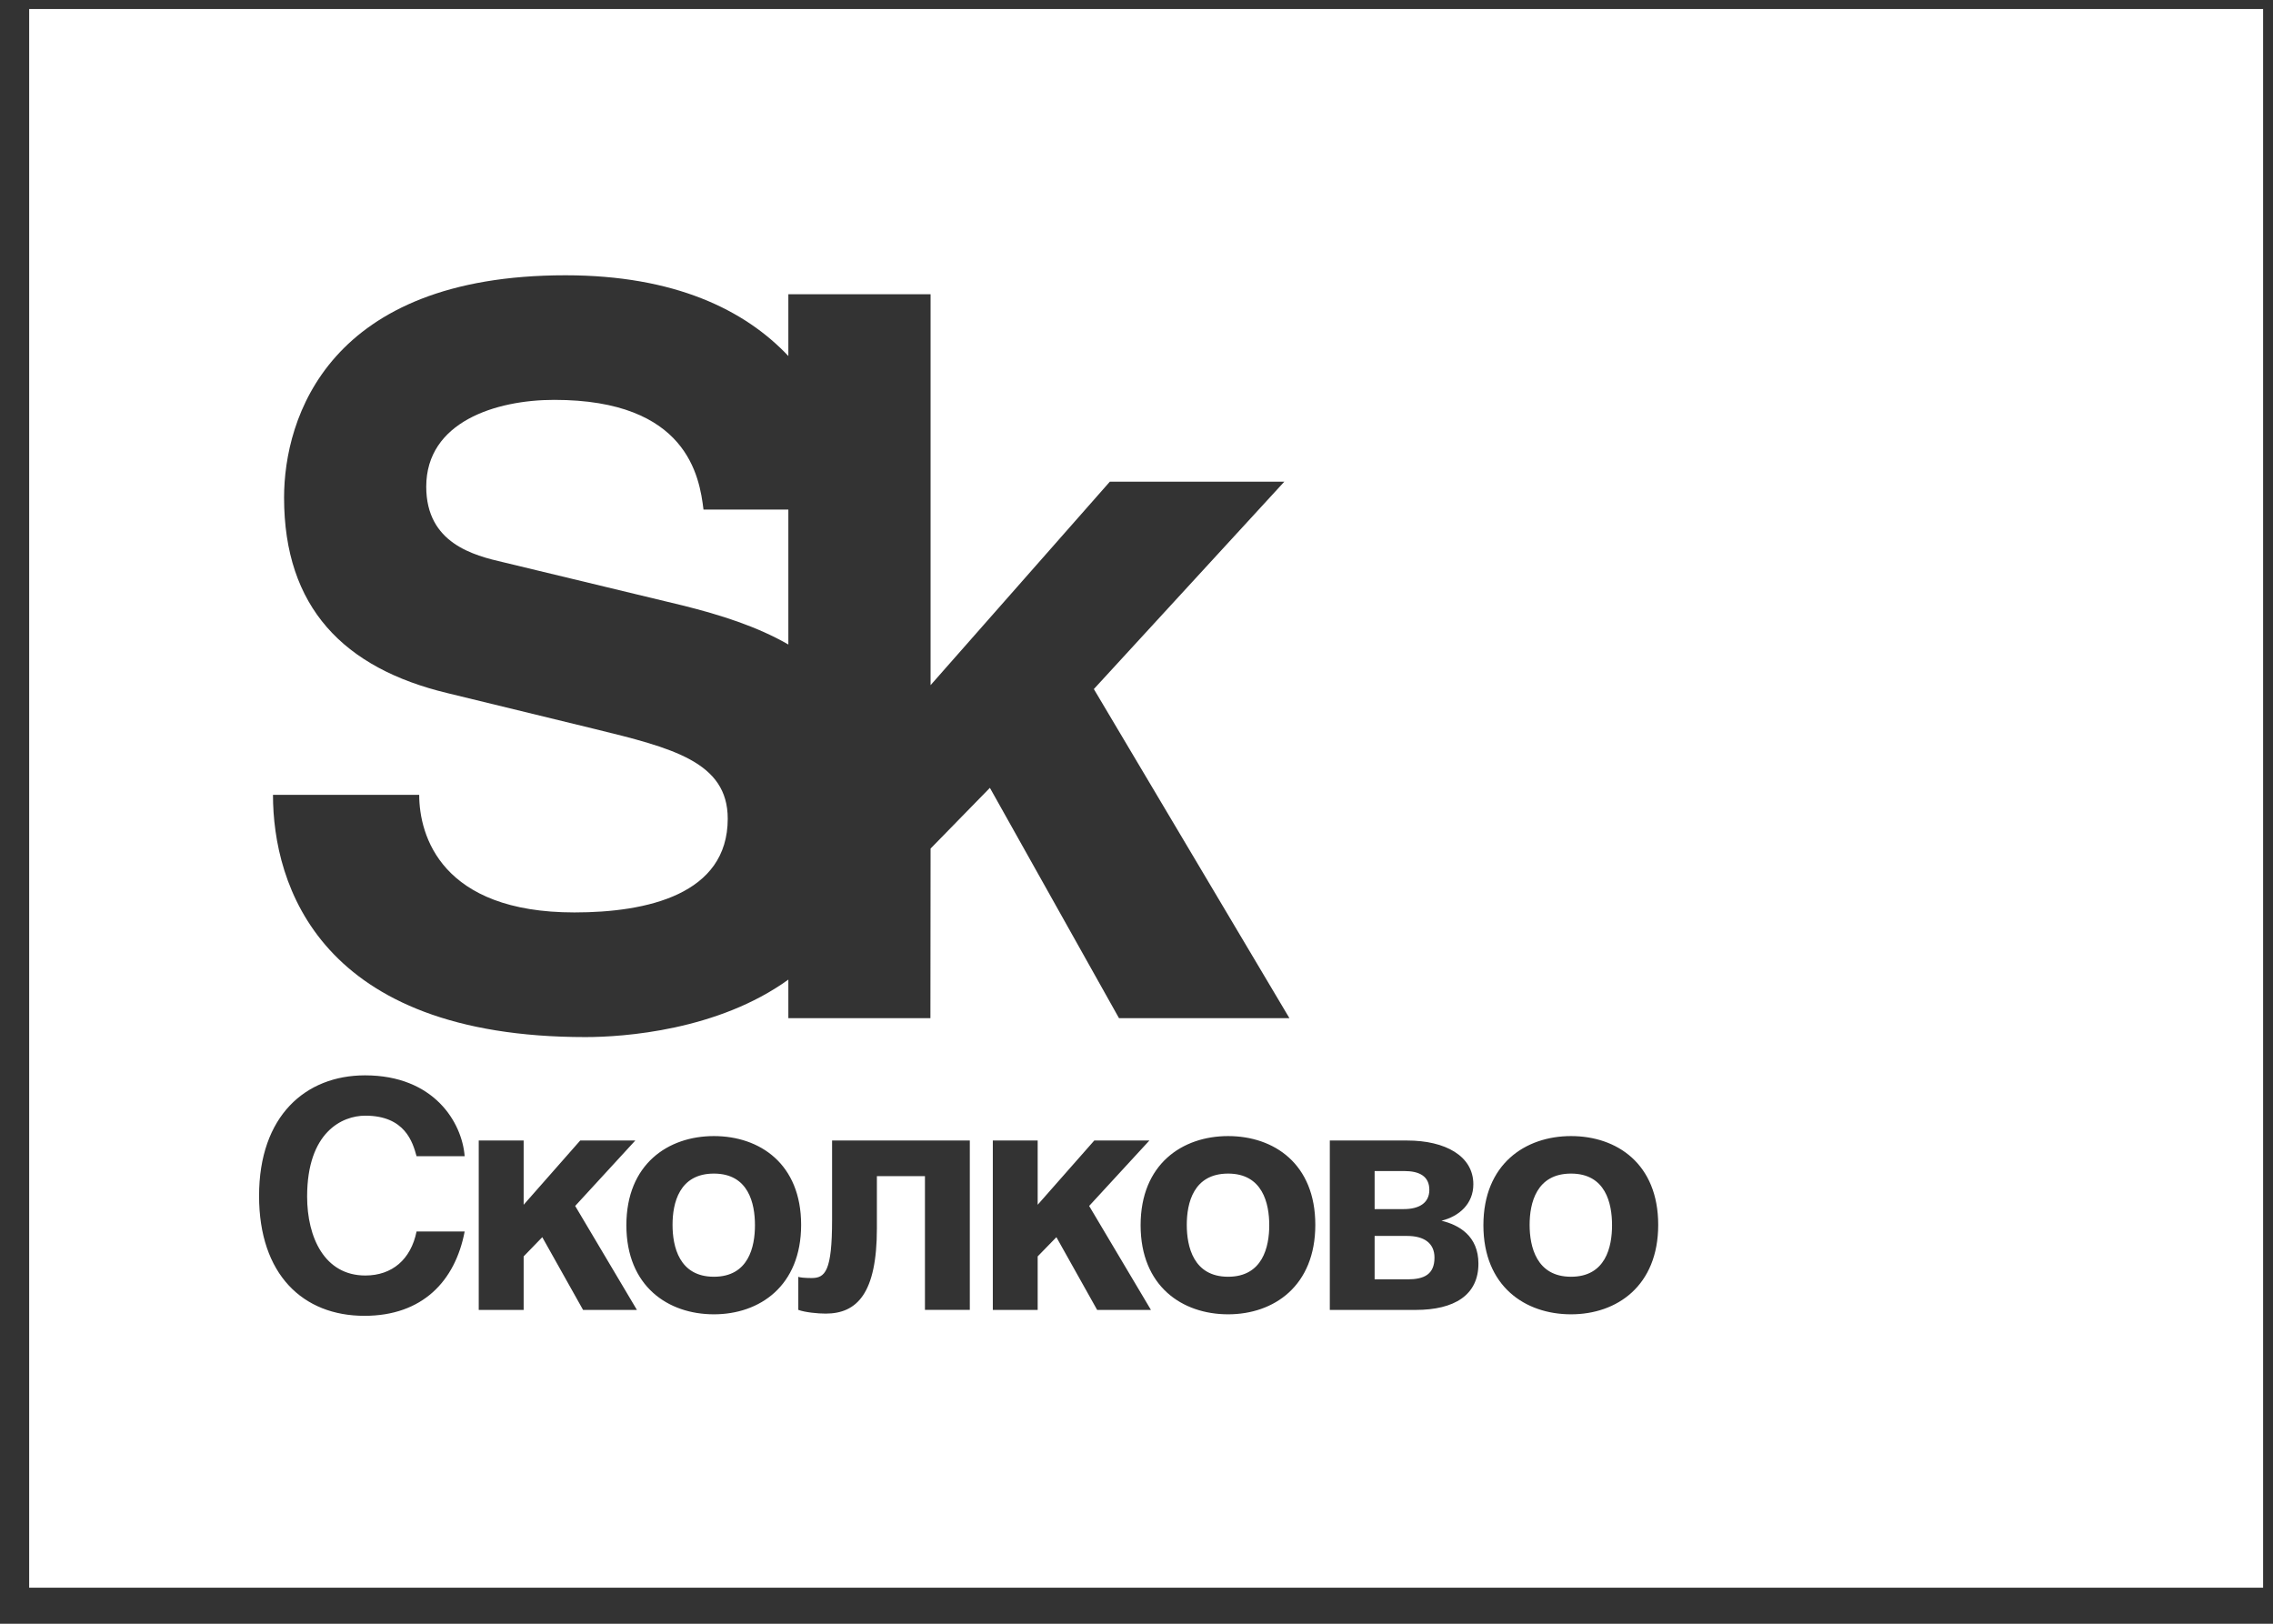 <?xml version="1.0" encoding="UTF-8"?> <svg xmlns="http://www.w3.org/2000/svg" width="42" height="30" viewBox="0 0 42 30" fill="none"><rect x="0" y="0" width="42" height="30" fill="#333333" stroke="none"/> <g clip-path="url(#clip0_185_464)"> <path fill-rule="evenodd" clip-rule="evenodd" d="M41.817 29.334H0.535V0.167H41.817V29.334ZM6.75 20.613C7.486 20.613 7.627 21.107 7.697 21.362H8.586C8.538 20.74 8.022 19.868 6.745 19.868C5.646 19.868 4.787 20.618 4.787 22.095C4.787 23.549 5.599 24.311 6.734 24.311C7.804 24.311 8.41 23.672 8.586 22.753H7.697C7.592 23.27 7.245 23.566 6.75 23.566C5.998 23.566 5.675 22.864 5.675 22.107C5.675 20.916 6.322 20.613 6.75 20.613ZM9.676 22.259L10.721 21.072H11.739L10.628 22.281L11.769 24.202H10.774L10.02 22.858L9.676 23.213V24.202H8.846V21.072H9.676V22.259ZM13.191 24.283C14.038 24.283 14.803 23.758 14.803 22.63C14.803 21.502 14.038 20.99 13.191 20.99C12.345 20.99 11.574 21.508 11.574 22.637C11.574 23.766 12.345 24.283 13.191 24.283ZM13.191 23.589C12.55 23.589 12.427 23.031 12.427 22.63C12.427 22.229 12.55 21.683 13.191 21.683C13.832 21.683 13.95 22.235 13.95 22.637C13.95 23.037 13.832 23.589 13.191 23.589ZM17.92 21.072V24.201H17.091V21.73H16.203V22.695C16.203 23.892 15.838 24.27 15.256 24.27C15.111 24.27 14.874 24.247 14.751 24.201V23.59C14.768 23.602 14.874 23.613 14.996 23.613C15.246 23.613 15.375 23.491 15.375 22.538V21.072H17.92ZM20.22 21.072L19.174 22.259V21.072H18.345V24.202H19.174V23.213L19.52 22.858L20.273 24.202H21.267L20.125 22.281L21.238 21.072H20.22ZM24.304 22.63C24.304 23.758 23.54 24.283 22.693 24.283C21.846 24.283 21.076 23.766 21.076 22.637C21.076 21.508 21.846 20.99 22.693 20.99C23.54 20.99 24.304 21.502 24.304 22.63ZM21.929 22.63C21.929 23.031 22.052 23.589 22.693 23.589C23.331 23.589 23.453 23.037 23.453 22.637C23.453 22.235 23.331 21.683 22.693 21.683C22.052 21.683 21.929 22.229 21.929 22.63ZM26 21.072H24.572V24.202H26.158C26.875 24.202 27.318 23.927 27.318 23.347C27.318 22.835 26.959 22.631 26.635 22.554C26.965 22.472 27.224 22.241 27.224 21.88C27.224 21.358 26.707 21.072 26 21.072ZM25.941 22.339H25.4V21.636H25.947C26.223 21.636 26.411 21.729 26.411 21.984C26.411 22.23 26.216 22.339 25.941 22.339ZM26.01 23.637H25.4V22.835H26C26.306 22.835 26.506 22.962 26.506 23.235C26.506 23.544 26.317 23.637 26.01 23.637ZM30.64 22.63C30.64 23.758 29.877 24.283 29.029 24.283C28.183 24.283 27.41 23.766 27.41 22.637C27.41 21.508 28.183 20.99 29.029 20.99C29.877 20.99 30.64 21.502 30.64 22.63ZM28.264 22.63C28.264 23.031 28.389 23.589 29.029 23.589C29.67 23.589 29.787 23.037 29.787 22.637C29.787 22.235 29.67 21.683 29.029 21.683C28.389 21.683 28.264 22.229 28.264 22.63ZM14.567 18.099C13.266 19.038 11.525 19.161 10.819 19.161C5.901 19.161 5.044 16.343 5.044 14.685H7.746C7.746 15.44 8.155 16.858 10.614 16.858C11.956 16.858 13.447 16.527 13.447 15.126C13.447 14.076 12.422 13.819 10.987 13.468L8.268 12.806C6.35 12.346 5.249 11.22 5.249 9.194C5.249 7.72 6.07 5.086 10.448 5.086C12.47 5.086 13.767 5.729 14.567 6.578V5.436H17.195V12.659L20.508 8.899H23.732L20.212 12.731L23.826 18.812H20.677L18.291 14.556L17.195 15.678L17.192 18.812H14.567V18.099ZM9.312 10.391L12.608 11.185C13.312 11.36 13.992 11.576 14.567 11.908V9.415H12.999C12.925 8.808 12.701 7.388 10.242 7.388C9.162 7.388 7.876 7.794 7.876 8.992C7.876 10.04 8.752 10.262 9.312 10.391Z" fill="white"></path> </g> <defs> <clipPath id="clip0_185_464"> <rect width="41.282" height="29.167" fill="white" transform="translate(0.539 0.167)"></rect> </clipPath> </defs> </svg> 